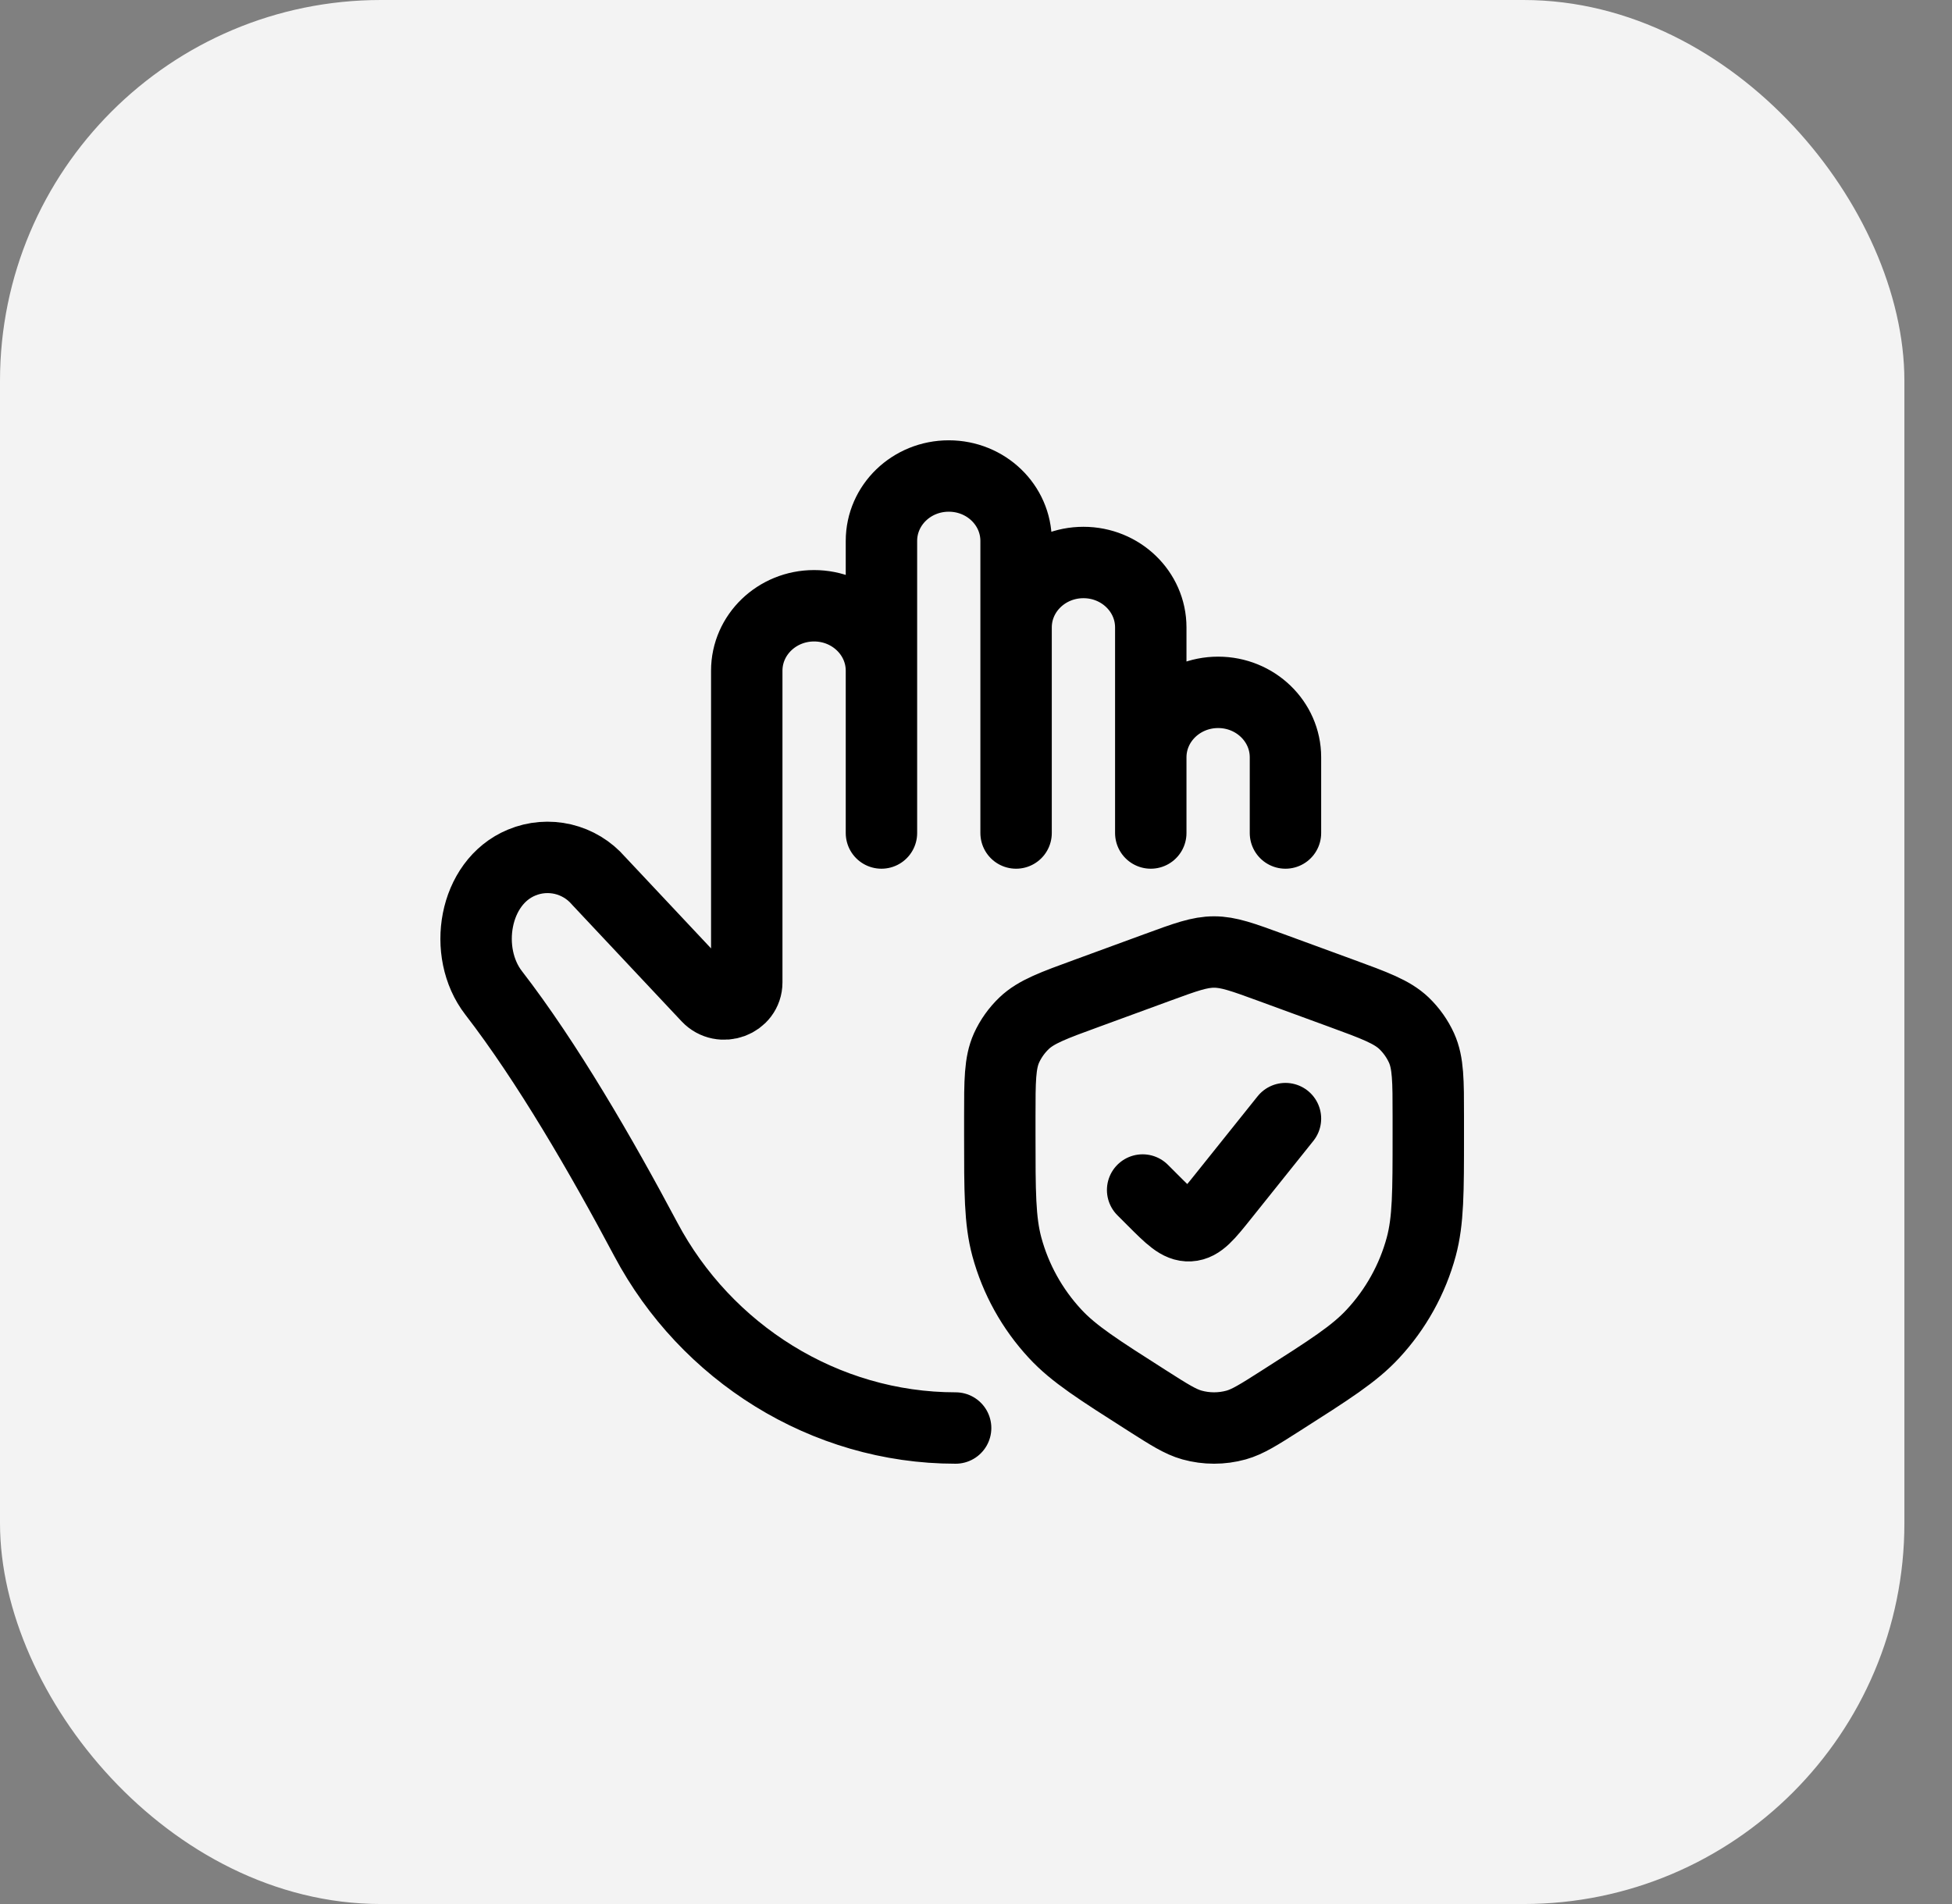 <svg width="41" height="40" viewBox="0 0 41 40" fill="none" xmlns="http://www.w3.org/2000/svg">
<rect x="0" y="0" width="41" height="40" fill="#808080" stroke="none"/>
<rect x="0.5" y="0.5" width="39" height="39" rx="7.5" fill="#F3F3F3"/>
<rect x="0.5" y="0.5" width="39" height="39" rx="7.5" stroke="#F3F3F3"/>
<path d="M24 25L24.21 25.21C24.579 25.579 24.763 25.763 24.986 25.75C25.209 25.738 25.372 25.535 25.698 25.127L27 23.5M24.171 15.91V17.5M24.171 15.91C24.171 15.156 24.805 14.545 25.586 14.545C26.366 14.545 27 15.156 27 15.909V17.5M24.171 15.91V13.181C24.171 12.428 23.538 11.817 22.757 11.817C21.976 11.817 21.342 12.427 21.342 13.181M21.342 13.181V17.5M21.342 13.181V11.364C21.342 10.61 20.71 10 19.928 10C19.146 10 18.514 10.61 18.514 11.364V14.09M18.514 14.09C18.514 13.337 17.88 12.726 17.099 12.726C16.319 12.726 15.685 13.336 15.685 14.09V20.637C15.685 21.053 15.152 21.25 14.862 20.942L12.572 18.503C12.377 18.277 12.116 18.119 11.826 18.05C11.536 17.982 11.232 18.006 10.957 18.121C9.949 18.538 9.712 20.009 10.367 20.857C11.489 22.309 12.637 24.29 13.565 26.037C14.825 28.41 17.31 30 20.072 30M18.514 14.09V17.5M21 23.454V23.84C21 25.042 21 25.643 21.148 26.193C21.333 26.875 21.681 27.502 22.162 28.02C22.552 28.442 23.068 28.77 24.099 29.427C24.56 29.721 24.791 29.868 25.037 29.937C25.34 30.021 25.661 30.021 25.964 29.937C26.209 29.868 26.44 29.721 26.901 29.427C27.932 28.77 28.448 28.442 28.838 28.02C29.319 27.502 29.667 26.875 29.852 26.193C30 25.643 30 25.043 30 23.84V23.454C30 22.706 30 22.332 29.858 22.016C29.769 21.821 29.644 21.645 29.489 21.496C29.236 21.256 28.877 21.124 28.159 20.861L26.685 20.321C26.099 20.107 25.806 20 25.5 20C25.194 20 24.901 20.107 24.315 20.322L22.841 20.862C22.123 21.124 21.764 21.255 21.511 21.496C21.356 21.644 21.23 21.821 21.141 22.016C21 22.332 21 22.706 21 23.454Z" stroke="black" stroke-width="1.5" stroke-linecap="round" stroke-linejoin="round"/>
</svg>
